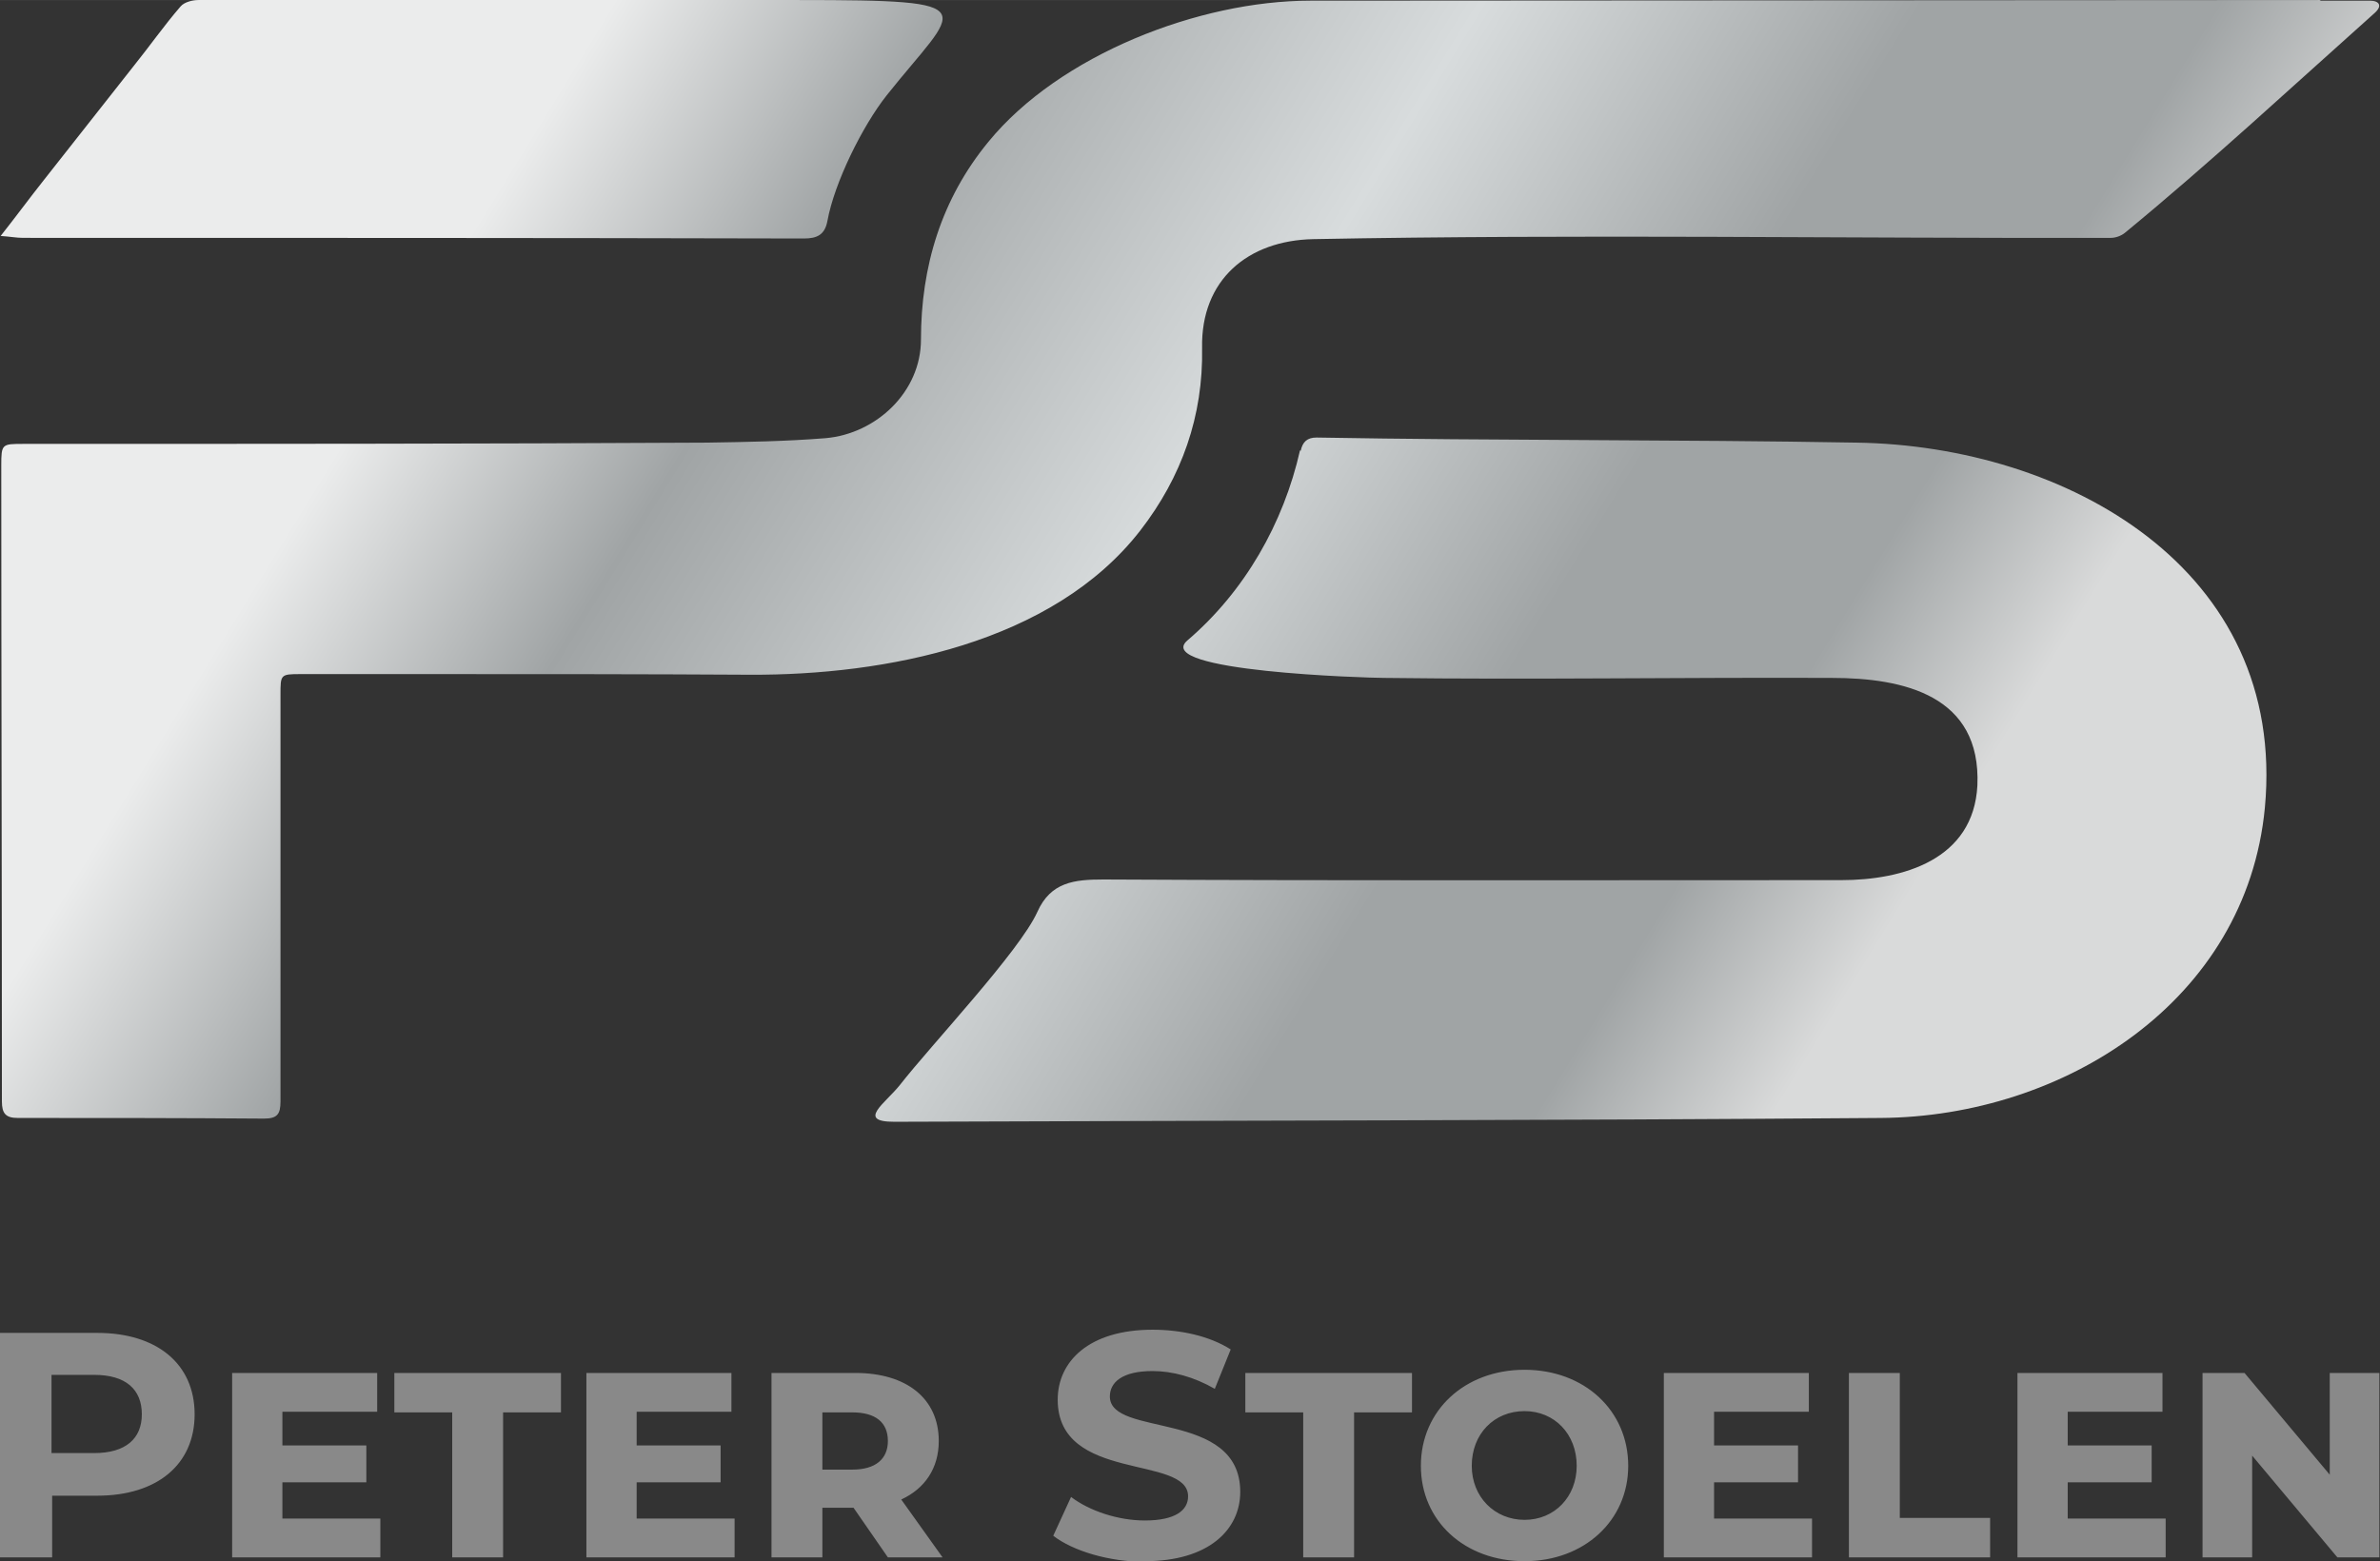 <?xml version="1.0" encoding="UTF-8"?>
<!DOCTYPE svg PUBLIC "-//W3C//DTD SVG 1.0//EN" "http://www.w3.org/TR/2001/REC-SVG-20010904/DTD/svg10.dtd">
<!-- Creator: CorelDRAW X6 -->
<svg xmlns="http://www.w3.org/2000/svg" xml:space="preserve" width="100mm" height="65.609mm" version="1.0" style="shape-rendering:geometricPrecision; text-rendering:geometricPrecision; image-rendering:optimizeQuality; fill-rule:evenodd; clip-rule:evenodd"
viewBox="0 0 3742 2455"
 xmlns:xlink="http://www.w3.org/1999/xlink">
 <rect x="0" y="0" width="3742" height="2455" fill="#333333" stroke="none"/>
 <defs>
  <style type="text/css">
   <![CDATA[
    .fil1 {fill:#898989;fill-rule:nonzero}
    .fil0 {fill:url(#id0)}
   ]]>
  </style>
  <linearGradient id="id0" gradientUnits="userSpaceOnUse" x1="2925.25" y1="1529.29" x2="822.461" y2="234.317">
   <stop offset="0" style="stop-color:#D9DADA"/>
   <stop offset="0.129" style="stop-color:#A0A4A5"/>
   <stop offset="0.29" style="stop-color:#A0A4A5"/>
   <stop offset="0.529" style="stop-color:#D8DCDD"/>
   <stop offset="0.812" style="stop-color:#A0A4A5"/>
   <stop offset="1" style="stop-color:#EBECEC"/>
  </linearGradient>
 </defs>
 <g id="Warstwa_x0020_1">
  <path class="fil0" d="M3649 0c-200,0 -1488,1 -1589,1 -174,0 -394,85 -506,222 -74,90 -106,196 -106,311 0,82 -70,148 -150,155 -62,5 -124,6 -187,7 -358,2 -716,2 -1074,2 -34,0 -35,0 -35,34 0,333 1,667 1,1000 0,19 6,26 25,26 129,0 258,0 387,1 21,0 26,-7 26,-27 0,-213 0,-427 0,-640 0,-31 0,-32 31,-32 70,0 140,0 209,0 166,0 332,0 498,1 212,1 476,-49 614,-227 65,-84 99,-180 97,-287 -2,-107 72,-169 175,-171 418,-8 836,-1 1254,-2 7,0 16,-3 22,-8 135,-111 263,-230 393,-346 12,-11 7,-19 -8,-19 -26,0 -69,0 -79,0zm-2394 0c-313,0 -617,0 -943,0 -9,0 -22,3 -28,10 -26,30 -49,63 -74,94 -47,60 -94,119 -141,179 -23,29 -45,59 -68,88 15,1 25,3 35,3 409,0 819,0 1228,1 21,0 33,-6 37,-28 11,-60 55,-149 93,-197l0 0c112,-141 164,-150 -138,-150zm789 708c-26,115 -87,222 -177,299 -57,49 284,59 309,59 235,3 469,-1 704,0 114,0 235,28 229,169 -6,117 -117,149 -214,149 -387,0 -773,1 -1160,-1 -46,0 -83,4 -104,51 -28,62 -166,208 -216,272 -23,29 -69,58 -9,58 517,-2 1034,-2 1551,-6 287,-2 575,-183 604,-488 35,-376 -313,-569 -642,-574 -283,-5 -566,-3 -849,-8 -15,0 -22,7 -25,21z"/>
  <path class="fil1" d="M153 2096l-153 0 0 353 82 0 0 -97 71 0c94,0 153,-49 153,-128 0,-79 -59,-128 -153,-128zm-5 189l-67 0 0 -123 67 0c50,0 75,23 75,62 0,38 -25,61 -75,61zm296 103l0 -57 132 0 0 -58 -132 0 0 -53 149 0 0 -61 -228 0 0 290 233 0 0 -61 -155 0zm267 61l80 0 0 -228 91 0 0 -62 -262 0 0 62 91 0 0 228zm290 -61l0 -57 132 0 0 -58 -132 0 0 -53 149 0 0 -61 -228 0 0 290 233 0 0 -61 -155 0zm395 61l86 0 -65 -91c37,-17 59,-49 59,-92 0,-67 -51,-107 -131,-107l-132 0 0 290 80 0 0 -78 49 0 54 78zm0 -183c0,28 -19,45 -56,45l-47 0 0 -90 47 0c37,0 56,16 56,45zm404 189c101,0 150,-50 150,-109 0,-130 -205,-85 -205,-150 0,-22 19,-40 67,-40 31,0 65,9 98,28l25 -62c-33,-21 -78,-31 -123,-31 -100,0 -149,50 -149,110 0,131 205,86 205,152 0,22 -20,38 -68,38 -42,0 -87,-15 -116,-37l-28 61c31,24 88,41 144,41zm249 -6l80 0 0 -228 91 0 0 -62 -262 0 0 62 91 0 0 228zm348 6c94,0 163,-64 163,-150 0,-87 -69,-151 -163,-151 -94,0 -163,64 -163,151 0,87 69,150 163,150zm0 -65c-47,0 -83,-36 -83,-85 0,-50 35,-86 83,-86 47,0 82,36 82,86 0,49 -35,85 -82,85zm298 -2l0 -57 132 0 0 -58 -132 0 0 -53 149 0 0 -61 -228 0 0 290 233 0 0 -61 -155 0zm213 61l221 0 0 -62 -142 0 0 -228 -80 0 0 290zm343 -61l0 -57 132 0 0 -58 -132 0 0 -53 149 0 0 -61 -228 0 0 290 233 0 0 -61 -155 0zm412 -229l0 160 -134 -160 -66 0 0 290 78 0 0 -160 134 160 66 0 0 -290 -78 0z"/>
 </g>
</svg>
